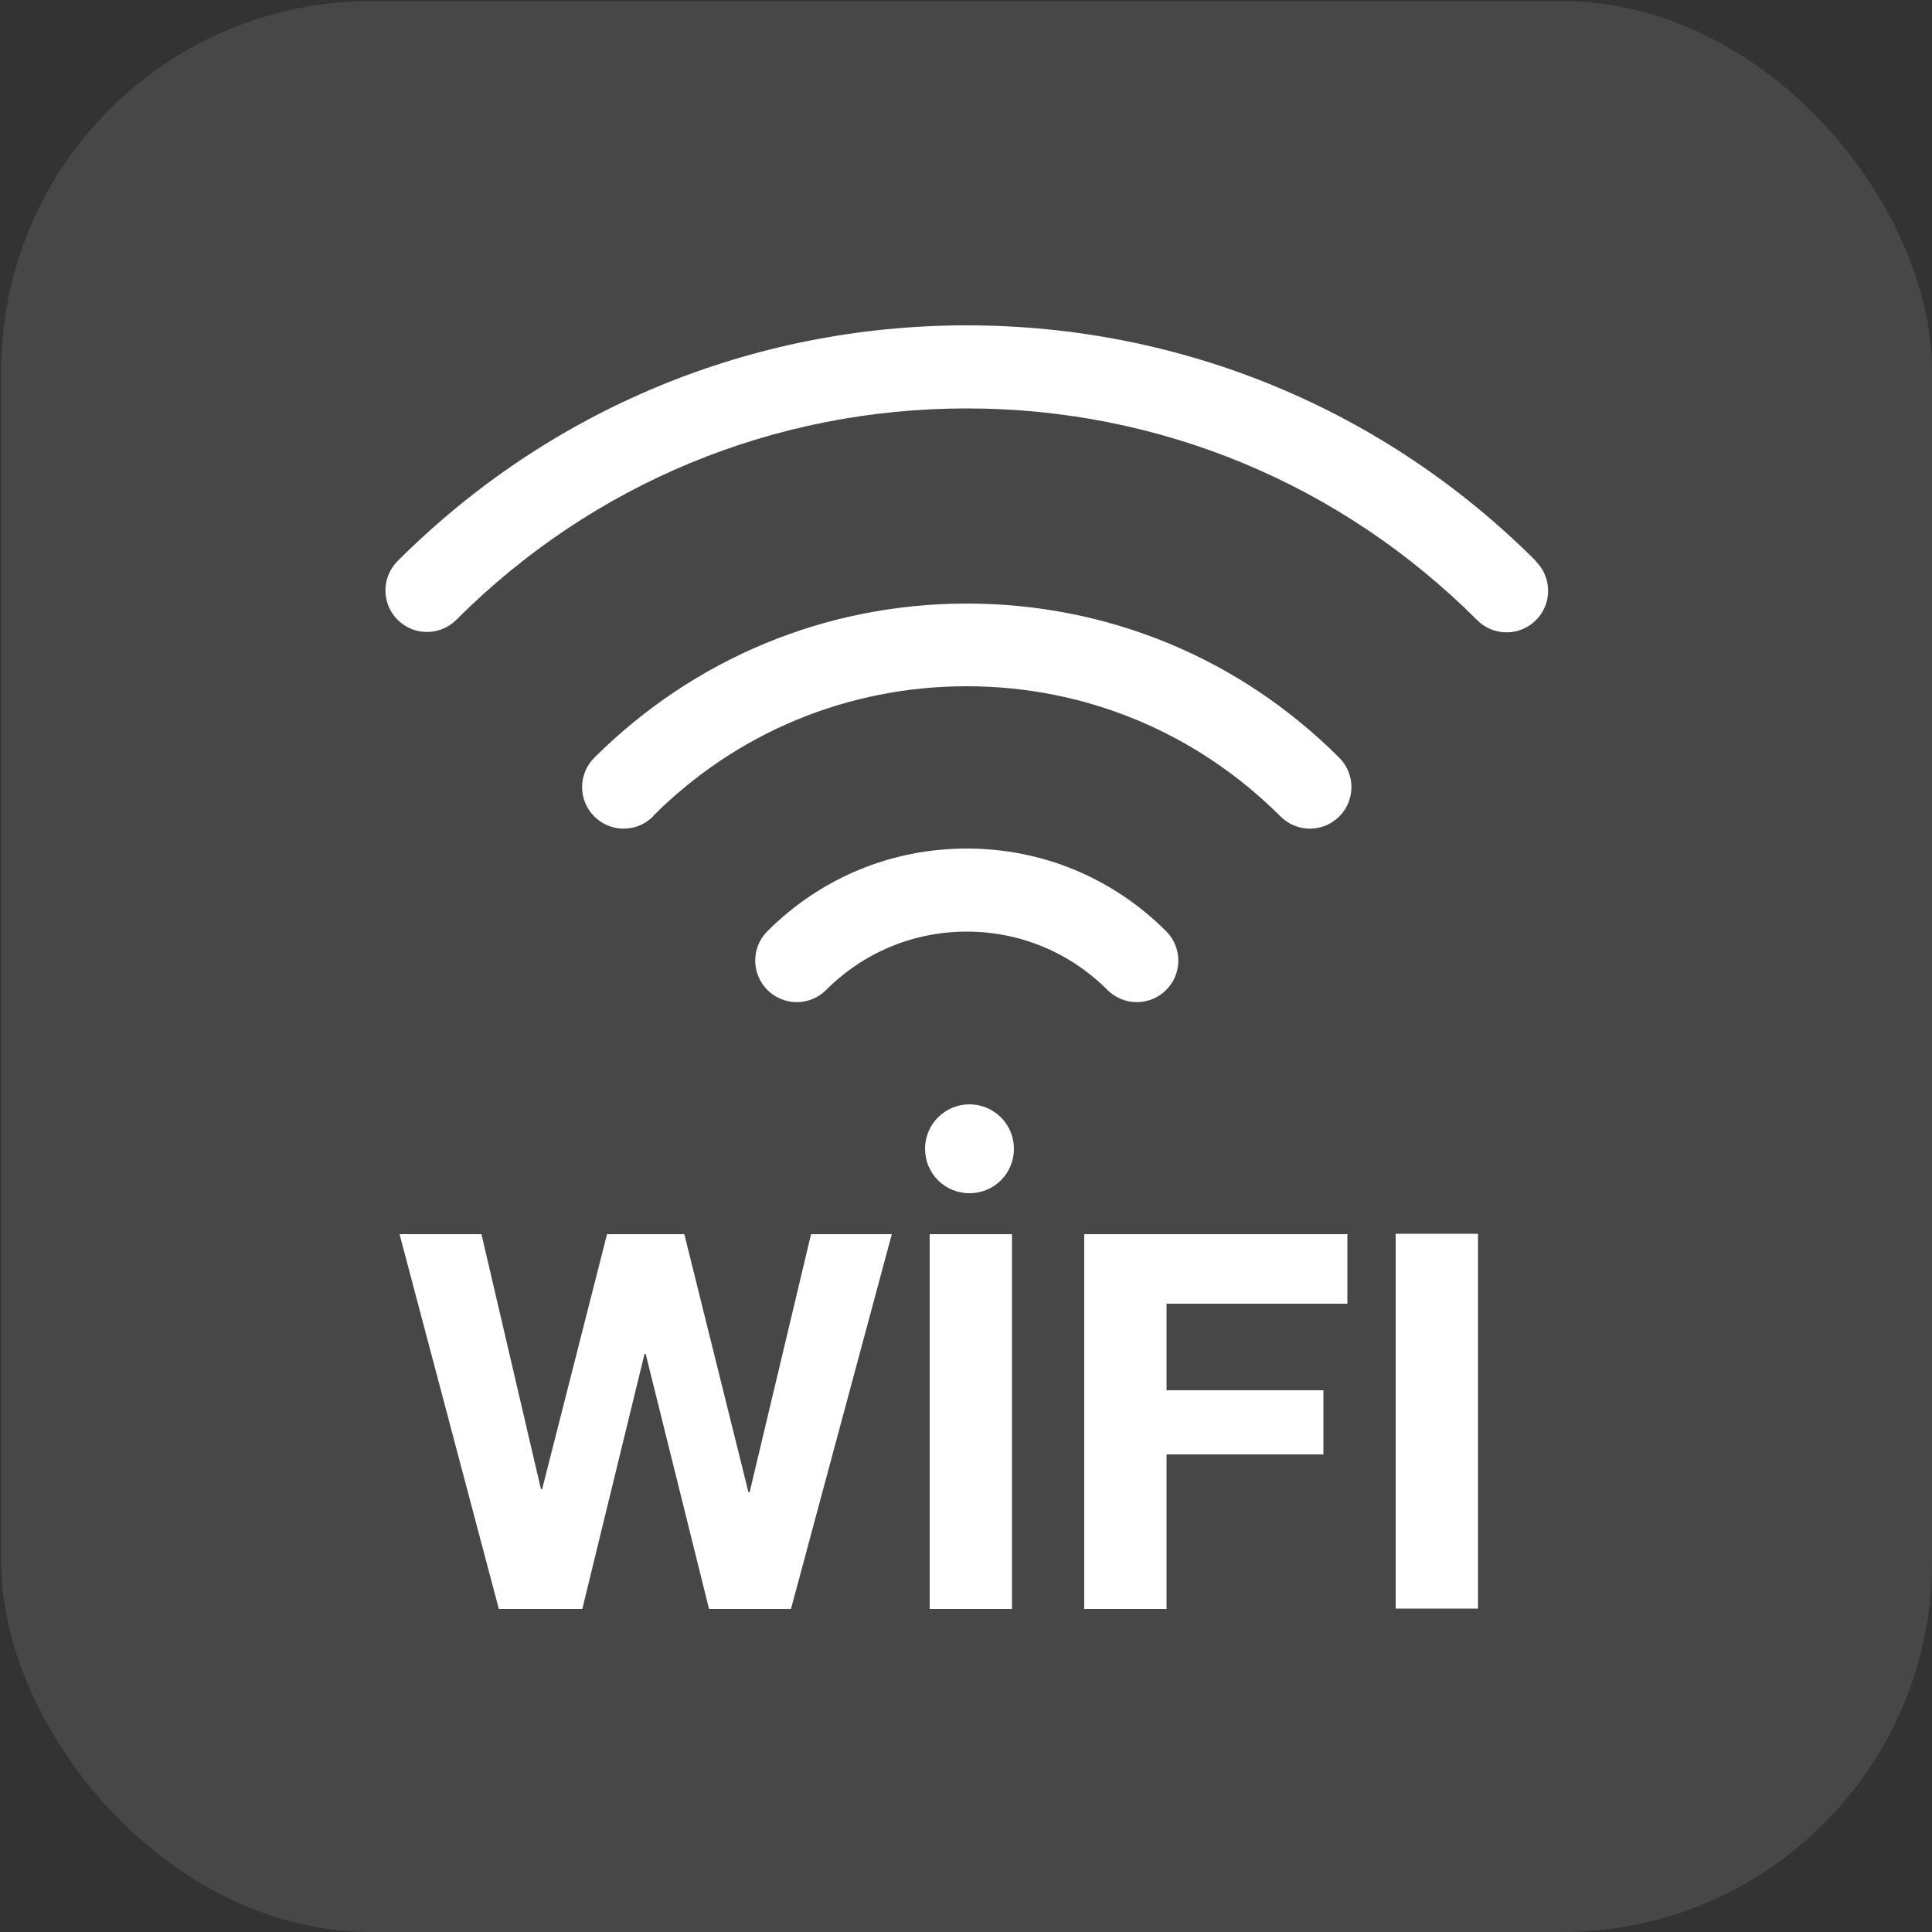 <?xml version="1.0" encoding="UTF-8"?><svg id="a" xmlns="http://www.w3.org/2000/svg" viewBox="0 0 50 50" width="80px" height="80px"><rect x="0" y="0" width="50" height="50" fill="#333333" stroke="none"/><defs><style>.b{opacity:.1;}.b,.c{stroke-width:0px;}.b,.c{fill:#ffffff;}</style></defs><rect class="b" x=".03" y=".03" width="49.97" height="49.97" rx="9.57" ry="9.57"/><path class="c" d="m38.25,31.93h-2.13v9.7h2.13v-9.7Zm-21.35-10.81c2.17-2.17,5.05-3.36,8.12-3.36s5.95,1.2,8.12,3.37c.42.42,1.1.42,1.52,0,.42-.42.42-1.1,0-1.52-2.58-2.58-6-3.99-9.64-3.99s-7.06,1.42-9.64,3.99c-.42.42-.42,1.1,0,1.52.42.42,1.1.42,1.52,0m8.12.83c-1.95,0-3.78.76-5.16,2.14-.42.42-.42,1.1,0,1.52.42.42,1.1.42,1.52,0,.97-.97,2.26-1.51,3.64-1.51s2.67.54,3.64,1.51c.42.42,1.1.42,1.52,0s.42-1.1,0-1.52c-1.38-1.38-3.21-2.14-5.16-2.14m9.86,9.98h-6.82v9.7h2.13v-4h4.06v-1.66h-4.06v-2.24h4.68v-1.79Zm-8.69,0h-2.13v9.7h2.13v-9.7Zm-2.25-2.21c0,.64.51,1.15,1.15,1.15s1.15-.51,1.15-1.15-.52-1.15-1.15-1.15-1.15.51-1.15,1.15m-11.47,2.21h-2.13l2.57,9.7h2.16l1.61-6.6h.03l1.64,6.6h2.12l2.61-9.7h-2.09l-1.59,6.68h-.03l-1.66-6.68h-2l-1.68,6.6h-.03l-1.54-6.6Zm27.28-17.42c-3.93-3.93-9.17-6.1-14.73-6.1s-10.8,2.17-14.73,6.1c-.42.42-.42,1.1,0,1.52.42.42,1.1.42,1.52,0,3.53-3.53,8.22-5.47,13.21-5.47s9.68,1.95,13.21,5.48c.42.42,1.1.42,1.52,0,.42-.42.42-1.1,0-1.52"/></svg>